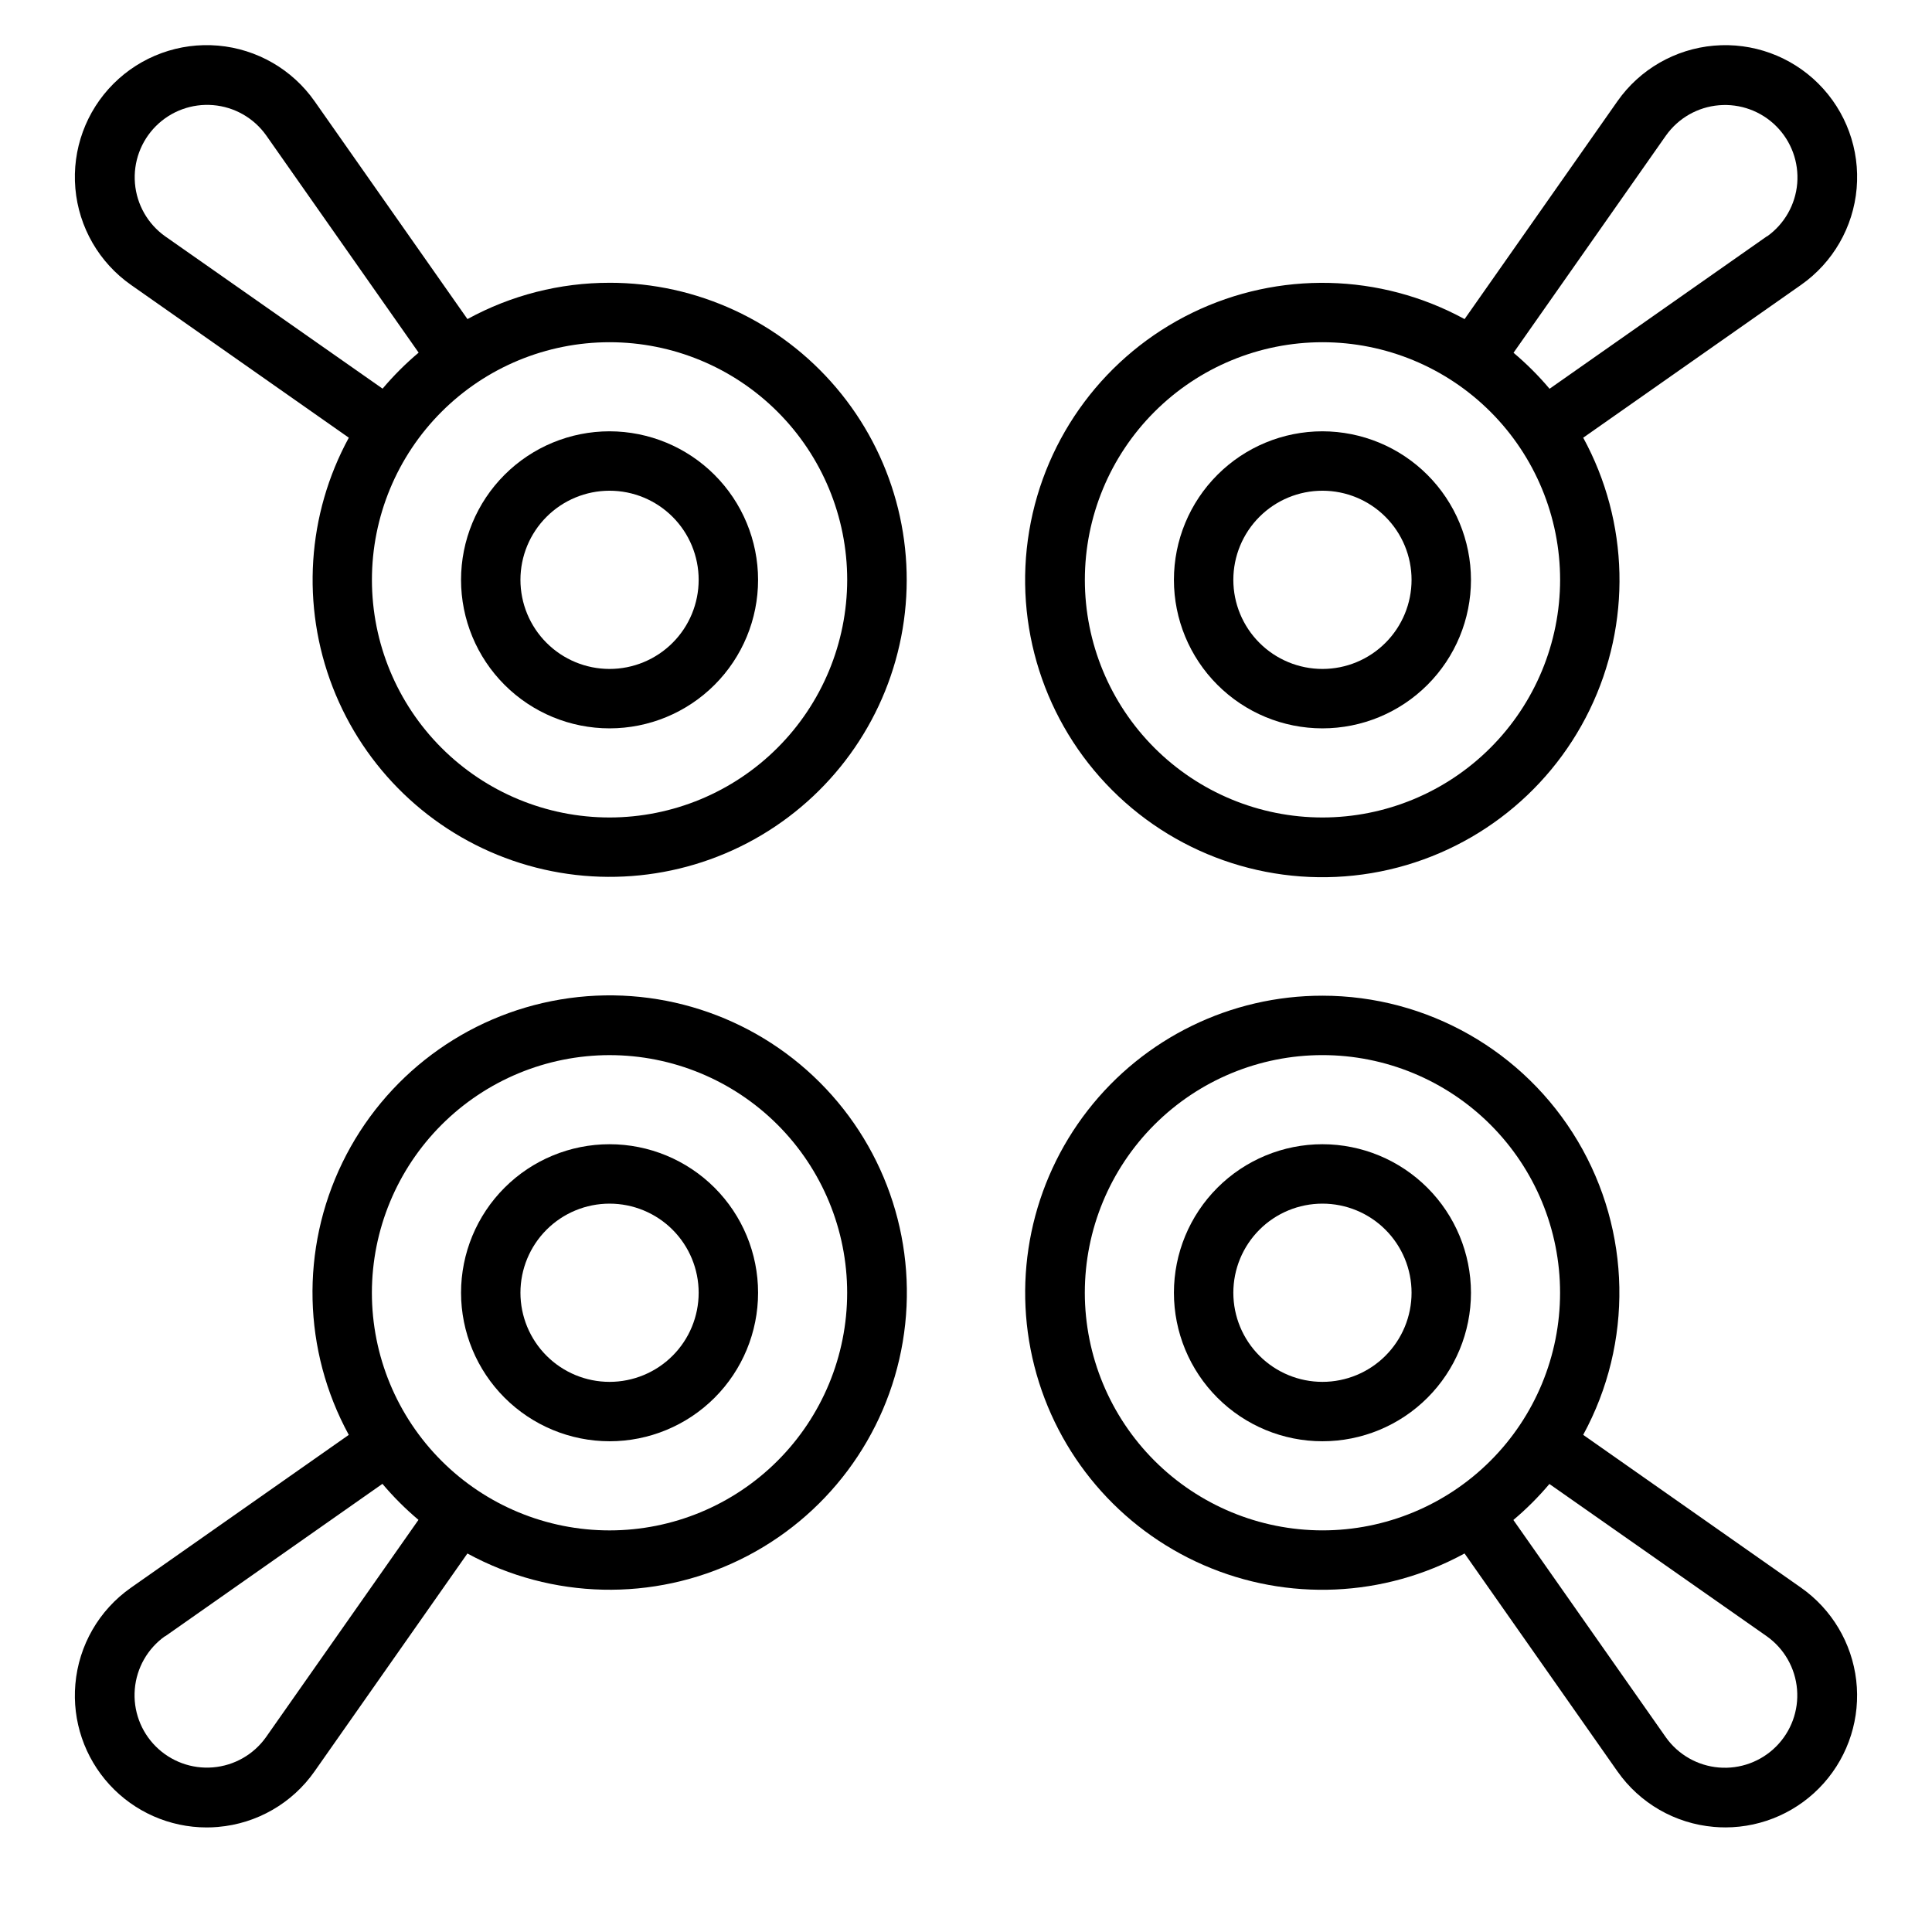 <?xml version="1.0" encoding="UTF-8"?>
<!-- Uploaded to: ICON Repo, www.iconrepo.com, Generator: ICON Repo Mixer Tools -->
<svg fill="#000000" width="800px" height="800px" version="1.1" viewBox="144 144 512 512" xmlns="http://www.w3.org/2000/svg">
 <g>
  <path d="m163.97 590.33c-0.848 9.75 2.434 19.406 9.047 26.625 6.609 7.215 15.945 11.328 25.73 11.336 1.016 0 2.039-0.039 3.062-0.133v-0.004c10.281-0.883 19.645-6.277 25.559-14.734l40.5-57.727h0.004c22.363 12.191 49.242 12.816 72.148 1.676 22.902-11.141 39.008-32.668 43.223-57.789 4.219-25.121-3.973-50.727-21.988-68.734-18.012-18.008-43.621-26.195-68.738-21.973-25.121 4.223-46.645 20.332-57.781 43.238-11.133 22.91-10.504 49.789 1.695 72.148l-57.719 40.496c-8.457 5.918-13.859 15.285-14.742 25.574zm141.56-166.71c16.703 0 32.719 6.637 44.531 18.445 11.809 11.812 18.445 27.828 18.445 44.531s-6.637 32.723-18.445 44.531c-11.812 11.812-27.828 18.445-44.531 18.445s-32.723-6.633-44.531-18.445c-11.812-11.809-18.445-27.828-18.445-44.531 0.016-16.695 6.656-32.703 18.465-44.512 11.805-11.805 27.812-18.445 44.512-18.465zm-117.78 154.03 57.598-40.414c2.906 3.445 6.102 6.641 9.551 9.543l-40.414 57.598c-3.277 4.602-8.41 7.527-14.039 7.996-5.629 0.473-11.176-1.562-15.168-5.555-3.996-3.992-6.027-9.543-5.555-15.168 0.469-5.629 3.394-10.762 7.996-14.039z"/>
  <path d="m305.54 525.95c10.438 0 20.449-4.144 27.832-11.527 7.379-7.379 11.527-17.391 11.527-27.832 0-10.438-4.148-20.449-11.527-27.832-7.383-7.379-17.395-11.527-27.832-11.527-10.441 0-20.453 4.148-27.832 11.527-7.383 7.383-11.527 17.395-11.527 27.832 0.012 10.438 4.16 20.441 11.539 27.82s17.383 11.527 27.82 11.539zm0-62.977v0.004c6.262 0 12.27 2.484 16.699 6.914s6.914 10.438 6.914 16.699c0 6.266-2.484 12.27-6.914 16.699-4.43 4.43-10.438 6.918-16.699 6.918-6.266 0-12.27-2.488-16.699-6.918-4.43-4.43-6.918-10.434-6.918-16.699 0-6.262 2.488-12.27 6.918-16.699 4.43-4.43 10.434-6.914 16.699-6.914z"/>
  <path d="m494.46 407.87c-24.312-0.02-47.27 11.195-62.199 30.387-14.926 19.195-20.148 44.207-14.145 67.77 6 23.559 22.555 43.027 44.848 52.734 22.289 9.711 47.816 8.574 69.156-3.078l40.5 57.727h0.004c5.914 8.457 15.277 13.852 25.559 14.734 1.023 0.094 2.047 0.133 3.062 0.133v0.004c9.965-0.012 19.453-4.273 26.074-11.719 6.621-7.445 9.75-17.367 8.598-27.262-1.156-9.898-6.481-18.832-14.637-24.555l-57.719-40.492v-0.004c13.285-24.387 12.738-53.969-1.438-77.848-14.18-23.879-39.891-38.523-67.664-38.531zm-62.973 78.719c0-16.703 6.633-32.719 18.445-44.531 11.809-11.809 27.828-18.445 44.527-18.445 16.703 0 32.723 6.637 44.531 18.445 11.812 11.812 18.445 27.828 18.445 44.531s-6.633 32.723-18.445 44.531c-11.809 11.812-27.828 18.445-44.531 18.445-16.695-0.016-32.703-6.656-44.512-18.465-11.805-11.805-18.445-27.812-18.461-44.512zm180.75 91.055c4.602 3.277 7.527 8.41 7.996 14.039 0.473 5.629-1.559 11.176-5.555 15.168-3.992 3.996-9.539 6.027-15.168 5.555-5.629-0.469-10.762-3.394-14.035-7.996l-40.414-57.598h-0.004c3.449-2.902 6.644-6.094 9.551-9.543z"/>
  <path d="m494.46 447.23c-10.438 0-20.449 4.148-27.828 11.527-7.383 7.383-11.531 17.395-11.531 27.832 0 10.441 4.148 20.453 11.531 27.832 7.379 7.383 17.391 11.527 27.828 11.527 10.441 0 20.453-4.144 27.832-11.527 7.383-7.379 11.531-17.391 11.531-27.832-0.016-10.434-4.164-20.438-11.543-27.816-7.379-7.379-17.383-11.531-27.82-11.543zm0 62.977c-6.262 0-12.27-2.488-16.695-6.918-4.43-4.43-6.918-10.434-6.918-16.699 0-6.262 2.488-12.27 6.918-16.699 4.426-4.43 10.434-6.914 16.695-6.914 6.266 0 12.273 2.484 16.699 6.914 4.43 4.43 6.918 10.438 6.918 16.699 0 6.266-2.488 12.27-6.918 16.699-4.426 4.43-10.434 6.918-16.699 6.918z"/>
  <path d="m625.93 166.2c-7.297-7.297-17.449-10.996-27.73-10.102-10.281 0.895-19.645 6.289-25.57 14.738l-40.5 57.727h-0.004c-22.363-12.191-49.242-12.816-72.145-1.676-22.906 11.141-39.012 32.668-43.227 57.789-4.219 25.117 3.977 50.727 21.988 68.734 18.012 18.008 43.621 26.195 68.742 21.973 25.117-4.223 46.645-20.332 57.777-43.242 11.133-22.906 10.504-49.785-1.695-72.145l57.719-40.488c8.453-5.926 13.852-15.289 14.746-25.57 0.895-10.285-2.801-20.438-10.102-27.738zm-131.46 194.44c-16.699 0-32.719-6.633-44.527-18.445-11.812-11.809-18.445-27.828-18.445-44.527 0-16.703 6.633-32.723 18.445-44.531 11.809-11.812 27.828-18.445 44.527-18.445 16.703 0 32.723 6.633 44.531 18.445 11.812 11.809 18.445 27.828 18.445 44.531-0.016 16.695-6.66 32.703-18.465 44.508-11.805 11.809-27.812 18.449-44.512 18.465zm117.78-154.02-57.598 40.406v0.004c-2.906-3.449-6.102-6.641-9.551-9.543l40.414-57.598h0.004c3.273-4.602 8.41-7.527 14.035-7.996 5.629-0.473 11.176 1.559 15.172 5.555 3.992 3.992 6.023 9.539 5.555 15.168-0.473 5.629-3.398 10.762-7.996 14.035z"/>
  <path d="m494.46 258.3c-10.438 0-20.449 4.148-27.828 11.531-7.383 7.379-11.531 17.391-11.531 27.832 0 10.438 4.148 20.449 11.531 27.828 7.379 7.383 17.391 11.531 27.828 11.531 10.441 0 20.453-4.148 27.832-11.531 7.383-7.379 11.531-17.391 11.531-27.828-0.016-10.438-4.164-20.441-11.543-27.82s-17.383-11.527-27.82-11.543zm0 62.977c-6.262 0-12.27-2.488-16.695-6.918-4.43-4.426-6.918-10.434-6.918-16.695 0-6.266 2.488-12.273 6.918-16.699 4.426-4.43 10.434-6.918 16.695-6.918 6.266 0 12.273 2.488 16.699 6.918 4.43 4.426 6.918 10.434 6.918 16.699 0 6.262-2.488 12.27-6.918 16.695-4.426 4.43-10.434 6.918-16.699 6.918z"/>
  <path d="m305.54 218.94c-13.164-0.012-26.117 3.297-37.66 9.621l-40.504-57.719c-5.926-8.453-15.285-13.852-25.57-14.75-10.285-0.895-20.441 2.805-27.738 10.105-7.301 7.301-10.996 17.453-10.098 27.738 0.898 10.285 6.297 19.645 14.75 25.57l57.719 40.492v0.004c-11.078 20.332-12.641 44.516-4.273 66.105 8.371 21.594 25.82 38.406 47.711 45.965 21.891 7.555 45.996 5.09 65.902-6.738 19.91-11.828 33.598-31.824 37.426-54.664 3.828-22.836-2.594-46.203-17.559-63.875-14.965-17.676-36.949-27.863-60.105-27.855zm-117.78-12.32c-4.602-3.273-7.527-8.41-7.996-14.035-0.473-5.629 1.562-11.176 5.555-15.172 3.992-3.992 9.543-6.023 15.168-5.551 5.629 0.469 10.762 3.394 14.039 7.992l40.414 57.598v0.004c-3.449 2.902-6.644 6.094-9.551 9.539zm117.78 154.02c-16.703 0-32.723-6.633-44.531-18.445-11.812-11.809-18.445-27.828-18.445-44.527 0-16.703 6.633-32.723 18.445-44.531 11.809-11.812 27.828-18.445 44.531-18.445s32.719 6.633 44.531 18.445c11.809 11.809 18.445 27.828 18.445 44.531-0.02 16.695-6.66 32.703-18.469 44.508-11.805 11.809-27.812 18.449-44.508 18.465z"/>
  <path d="m305.54 258.3c-10.441 0-20.453 4.148-27.832 11.531-7.383 7.379-11.527 17.391-11.527 27.832 0 10.438 4.144 20.449 11.527 27.828 7.379 7.383 17.391 11.531 27.832 11.531 10.438 0 20.449-4.148 27.832-11.531 7.379-7.379 11.527-17.391 11.527-27.828-0.012-10.438-4.164-20.441-11.543-27.82-7.379-7.379-17.383-11.527-27.816-11.543zm0 62.977c-6.266 0-12.27-2.488-16.699-6.918-4.43-4.426-6.918-10.434-6.918-16.695 0-6.266 2.488-12.273 6.918-16.699 4.43-4.43 10.434-6.918 16.699-6.918 6.262 0 12.27 2.488 16.699 6.918 4.43 4.426 6.914 10.434 6.914 16.699 0 6.262-2.484 12.27-6.914 16.695-4.43 4.43-10.438 6.918-16.699 6.918z"/>
 </g>
</svg>